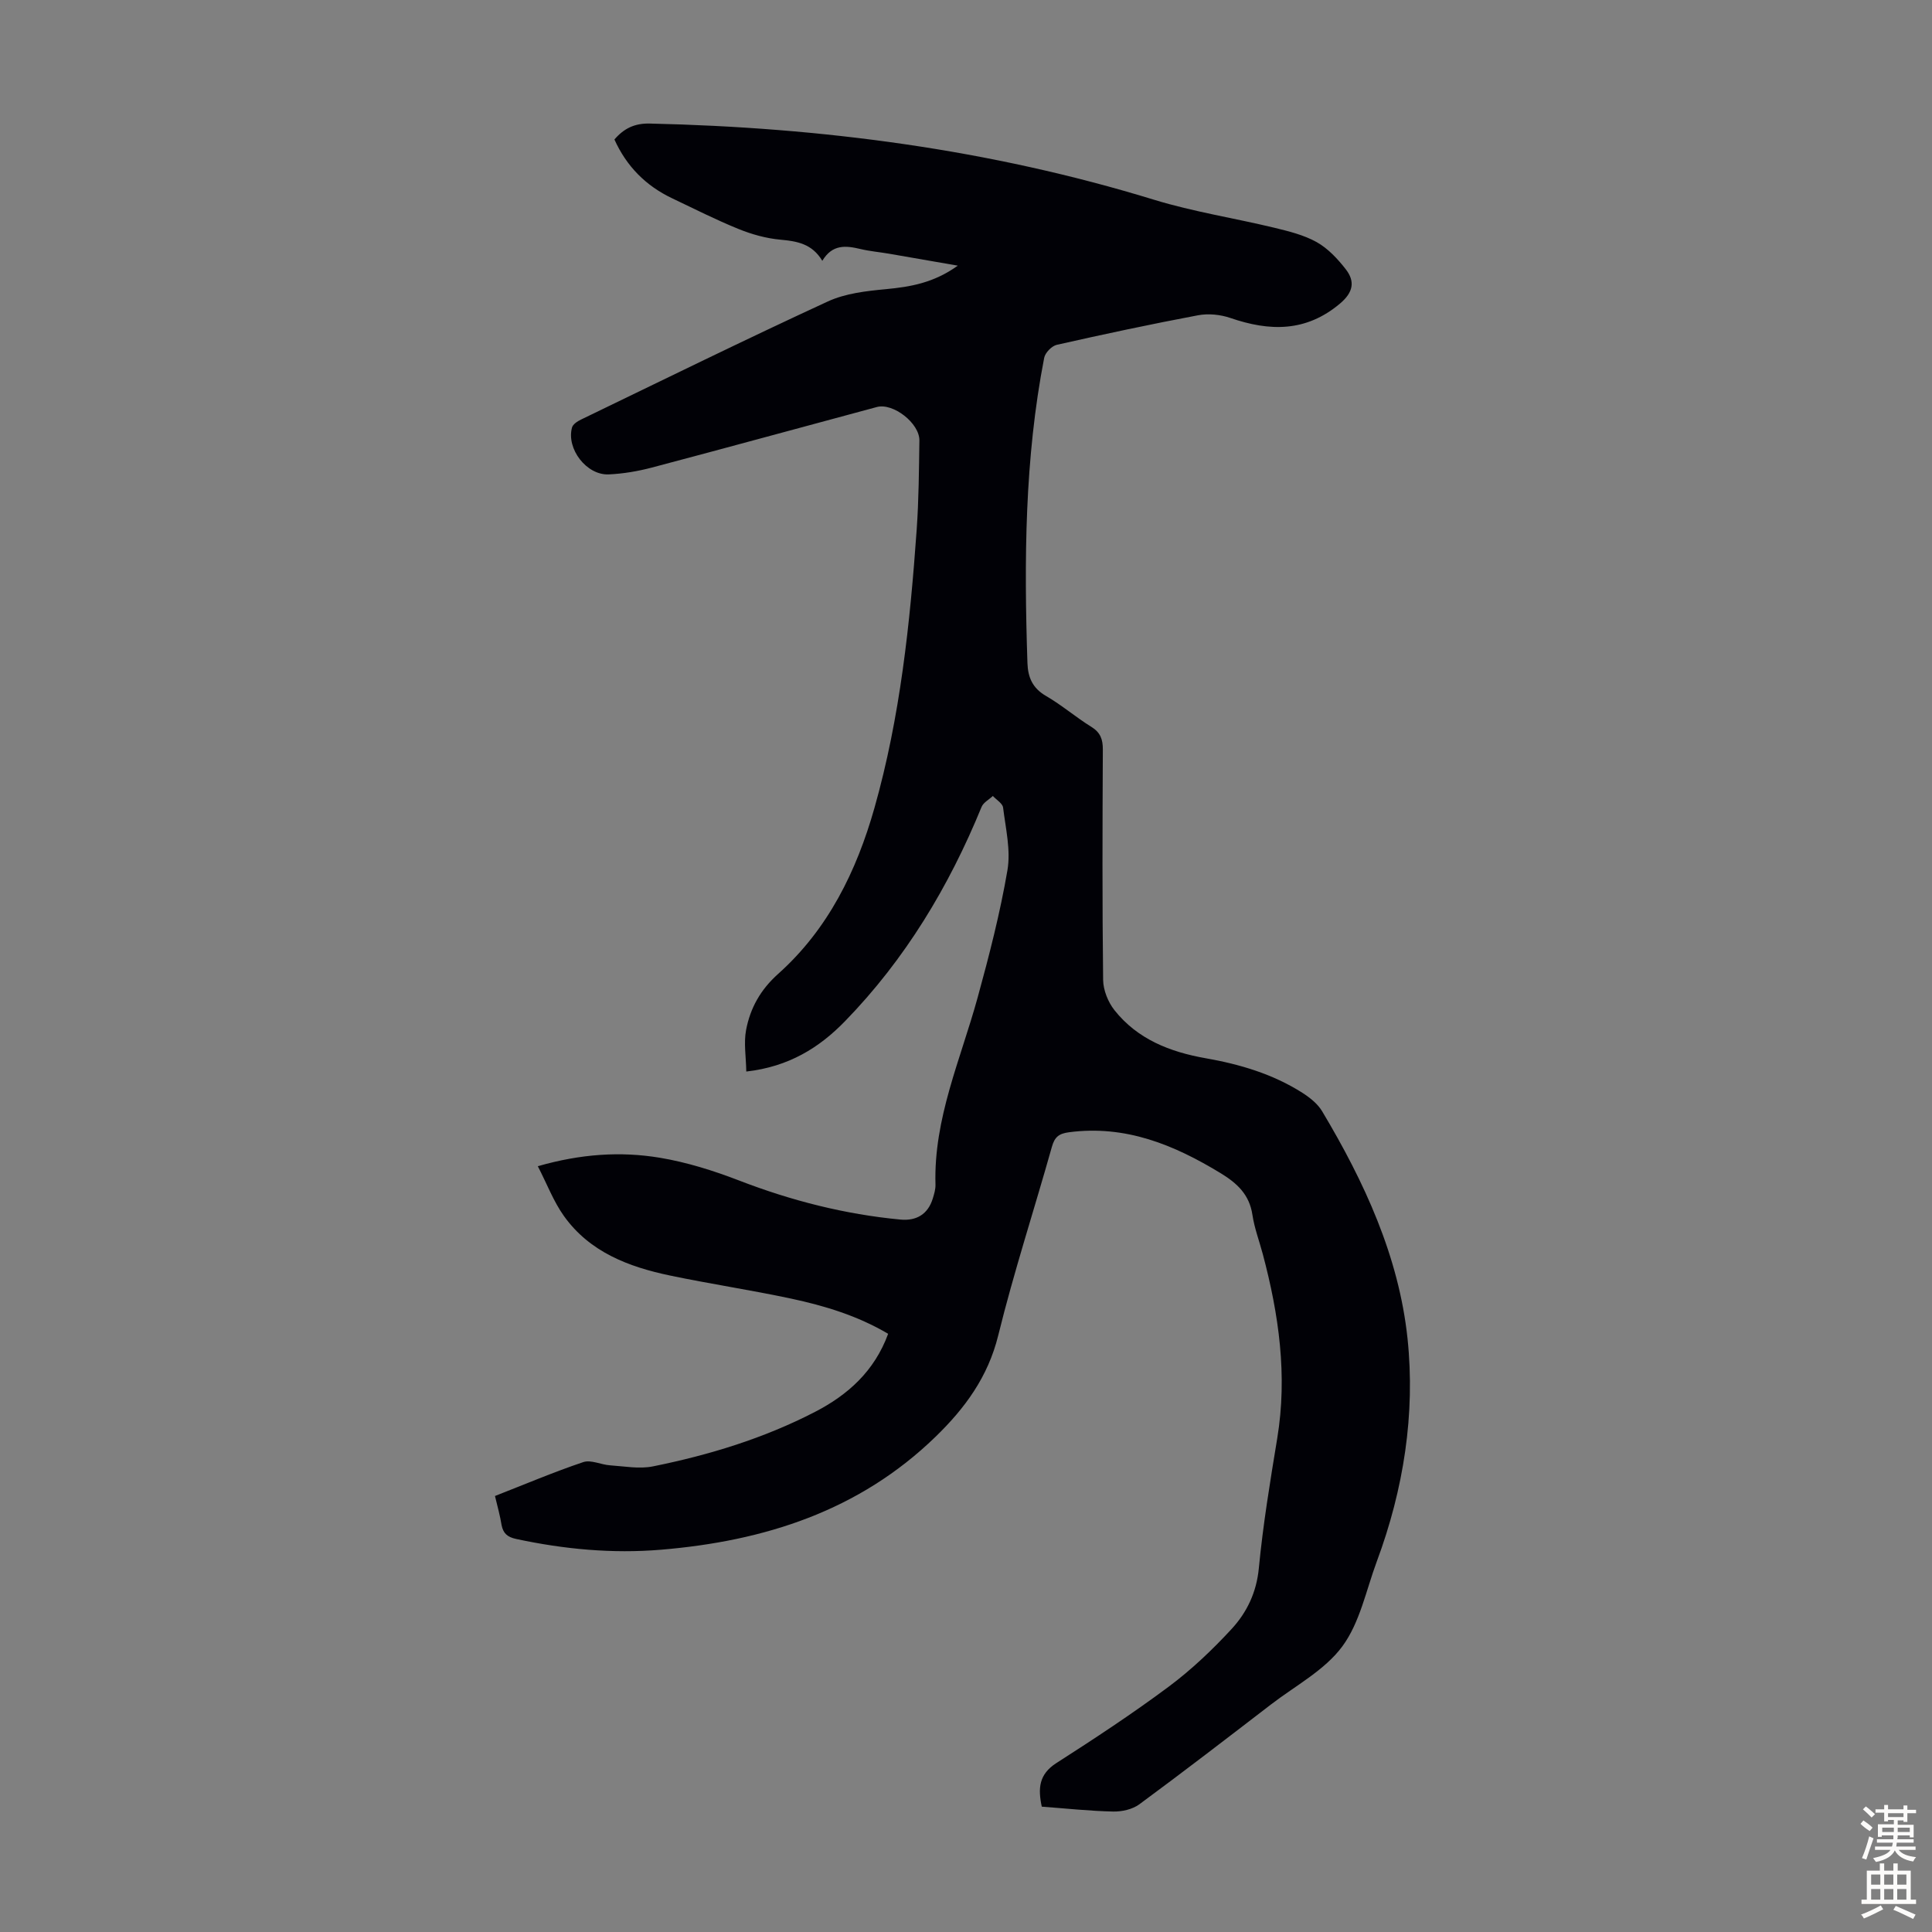 <svg enable-background="new 0 0 400 400" viewBox="0 0 400 400" xmlns="http://www.w3.org/2000/svg"><rect x="0" y="0" width="400" height="400" fill="#808080" stroke="none"/><path d="m102.48 309.73c6.21-2.43 12.17-4.96 18.29-7.02 1.59-.53 3.67.55 5.55.67 2.96.2 6.04.79 8.86.22 11.64-2.35 22.98-5.81 33.57-11.29 6.81-3.52 12.3-8.44 15.13-16.16-6.32-3.74-13.14-5.8-20.1-7.29-8.3-1.77-16.71-3.03-25.03-4.77-8.58-1.79-16.65-4.85-21.99-12.32-2.15-3.01-3.49-6.59-5.41-10.32 8.86-2.54 17.09-3.11 25.27-1.75 5.57.93 11.08 2.66 16.37 4.7 10.82 4.18 21.91 7.01 33.45 8.1 3.33.31 5.67-1.14 6.66-4.29.3-.96.61-1.98.58-2.96-.4-13.66 5.22-25.94 8.73-38.72 2.39-8.7 4.65-17.48 6.17-26.36.71-4.16-.37-8.65-.9-12.96-.11-.88-1.38-1.61-2.12-2.41-.79.74-1.95 1.34-2.33 2.25-6.76 16.52-15.83 31.59-28.31 44.41-5.3 5.45-11.62 9.4-20.41 10.39-.05-3.04-.55-5.92-.04-8.61.86-4.53 2.98-8.34 6.65-11.62 10.32-9.22 16.22-21.26 19.93-34.36 5.33-18.82 7.36-38.18 8.74-57.61.43-6.13.47-12.3.56-18.45.05-3.56-5.43-7.84-8.81-6.93-15.54 4.17-31.05 8.43-46.6 12.54-2.89.76-5.91 1.27-8.9 1.41-4.59.21-8.82-5.29-7.61-9.71.18-.67 1.12-1.29 1.86-1.64 17.01-8.22 33.96-16.55 51.11-24.46 3.63-1.67 7.94-2.16 12-2.54 5.09-.48 9.93-1.3 14.9-4.87-5.19-.9-9.7-1.7-14.22-2.47-1.98-.34-4-.51-5.96-.98-2.99-.71-5.79-1.02-7.87 2.45-2.13-3.56-5.24-4.06-8.7-4.38-2.95-.27-5.94-1.11-8.69-2.23-4.65-1.89-9.15-4.17-13.69-6.33-5.46-2.59-9.45-6.62-11.96-12.18 1.98-2.31 4.2-3.37 7.31-3.3 35.5.8 70.4 5.33 104.46 15.79 8.1 2.48 16.55 3.78 24.8 5.77 3.02.73 6.16 1.5 8.83 2.99 2.33 1.31 4.34 3.46 6.01 5.61 1.97 2.53 1.57 4.79-1.2 7.12-7.05 5.93-14.57 5.76-22.69 2.97-2.07-.71-4.57-.96-6.72-.55-9.77 1.84-19.51 3.92-29.21 6.11-1.05.24-2.4 1.63-2.61 2.68-4.06 20.9-4.17 42.02-3.47 63.19.1 2.98 1.05 5.21 3.83 6.82 3.28 1.9 6.19 4.42 9.42 6.42 1.88 1.17 2.37 2.59 2.36 4.69-.08 15.9-.13 31.79.06 47.69.03 2.12 1.02 4.59 2.35 6.27 4.77 6.01 11.48 8.64 18.84 9.94 7.09 1.24 13.95 3.27 20.07 7.17 1.55.99 3.16 2.27 4.08 3.81 8.73 14.6 15.88 30.06 17.68 47.02 1.65 15.66-.81 31.26-6.35 46.17-2.22 5.97-3.5 12.67-7.15 17.61s-9.69 8.12-14.74 12c-9.05 6.95-18.09 13.92-27.28 20.69-1.43 1.05-3.61 1.54-5.43 1.5-4.9-.11-9.78-.64-14.77-1.01-.81-3.77-.61-6.7 3.01-9.02 7.9-5.06 15.76-10.23 23.28-15.83 4.7-3.51 9.04-7.63 13.02-11.95 3.16-3.43 5.15-7.56 5.63-12.58.86-9 2.34-17.96 3.81-26.89 2.14-12.99.34-25.63-3-38.16-.72-2.7-1.73-5.35-2.14-8.1-.62-4.19-3.16-6.54-6.57-8.62-9.67-5.89-19.71-10.02-31.4-8.48-2.14.28-2.99 1.01-3.56 3.06-3.66 13.02-7.87 25.89-11.1 39.01-2.12 8.6-6.89 15.07-12.99 20.99-15.83 15.35-35.4 21.58-56.8 23.37-10.12.85-20.09-.1-30-2.22-1.86-.4-2.7-1.17-3.04-2.91-.29-1.84-.8-3.67-1.36-5.99z" fill="#010106"/><g fill="#fcfbfa"><path d="m385.2 377.6.6-.7c.6.4 1.3.9 1.9 1.5l-.6.7c-.8-.5-1.4-1-1.9-1.5zm.3 7.1c.6-1.4 1.1-2.9 1.5-4.5.3.1.6.3.9.4-.5 1.4-1 2.9-1.5 4.4zm.2-10.1.6-.6c.7.5 1.3 1.1 1.9 1.6l-.7.7c-.6-.6-1.2-1.2-1.8-1.7zm8.4-.8h.8v.9h1.8v.7h-1.8v1.8h-.8v-.3h-1.2v.9h3.3v2.6h-.8v-.4h-2.5c0 .3 0 .6-.1.8h3.4v.7h-3.5c0 .3-.1.6-.1.8h4v.7h-3.5c.7.9 1.9 1.3 3.6 1.5-.2.2-.4.5-.6.9-1.9-.3-3.2-1.1-3.8-2.3-.5 1.1-1.8 2-3.9 2.4-.2-.3-.4-.5-.6-.8 1.9-.4 3.1-.9 3.6-1.7h-3.2v-.7h3.5c.1-.2.1-.5.2-.8h-3.3v-.7h3.4c0-.2 0-.5 0-.8h-2.4v.3h-.8v-2.6h3.3v-.9h-1.2v.3h-.8v-1.8h-1.8v-.7h1.8v-.9h.8v.9h3.2zm-4.4 5.5h2.4c0-.3 0-.6 0-.9h-2.4zm1.2-3.1h3.2v-.8h-3.2zm4.4 2.2h-2.4v.9h2.5v-.9z"/><path d="m389.2 385.8h.9v1.5h1.9v-1.5h.9v1.5h2.7v6h1.1v.9h-11.3v-.9h1.1v-6h2.7zm.2 8.7.5.8c-1.2.6-2.5 1.3-4 1.9-.2-.3-.3-.6-.6-.8 1.6-.6 3-1.3 4.1-1.9zm-2-4.3h1.9v-2.1h-1.9zm0 3.1h1.9v-2.2h-1.9zm2.7-3.1h1.9v-2.1h-1.9zm0 3.1h1.9v-2.2h-1.9zm2.4 1.3c1.4.6 2.7 1.2 4.1 1.8l-.5.9c-1.5-.7-2.8-1.4-4.1-1.9zm2.2-6.5h-1.9v2.1h1.9zm-1.9 5.2h1.9v-2.2h-1.9z"/></g></svg>